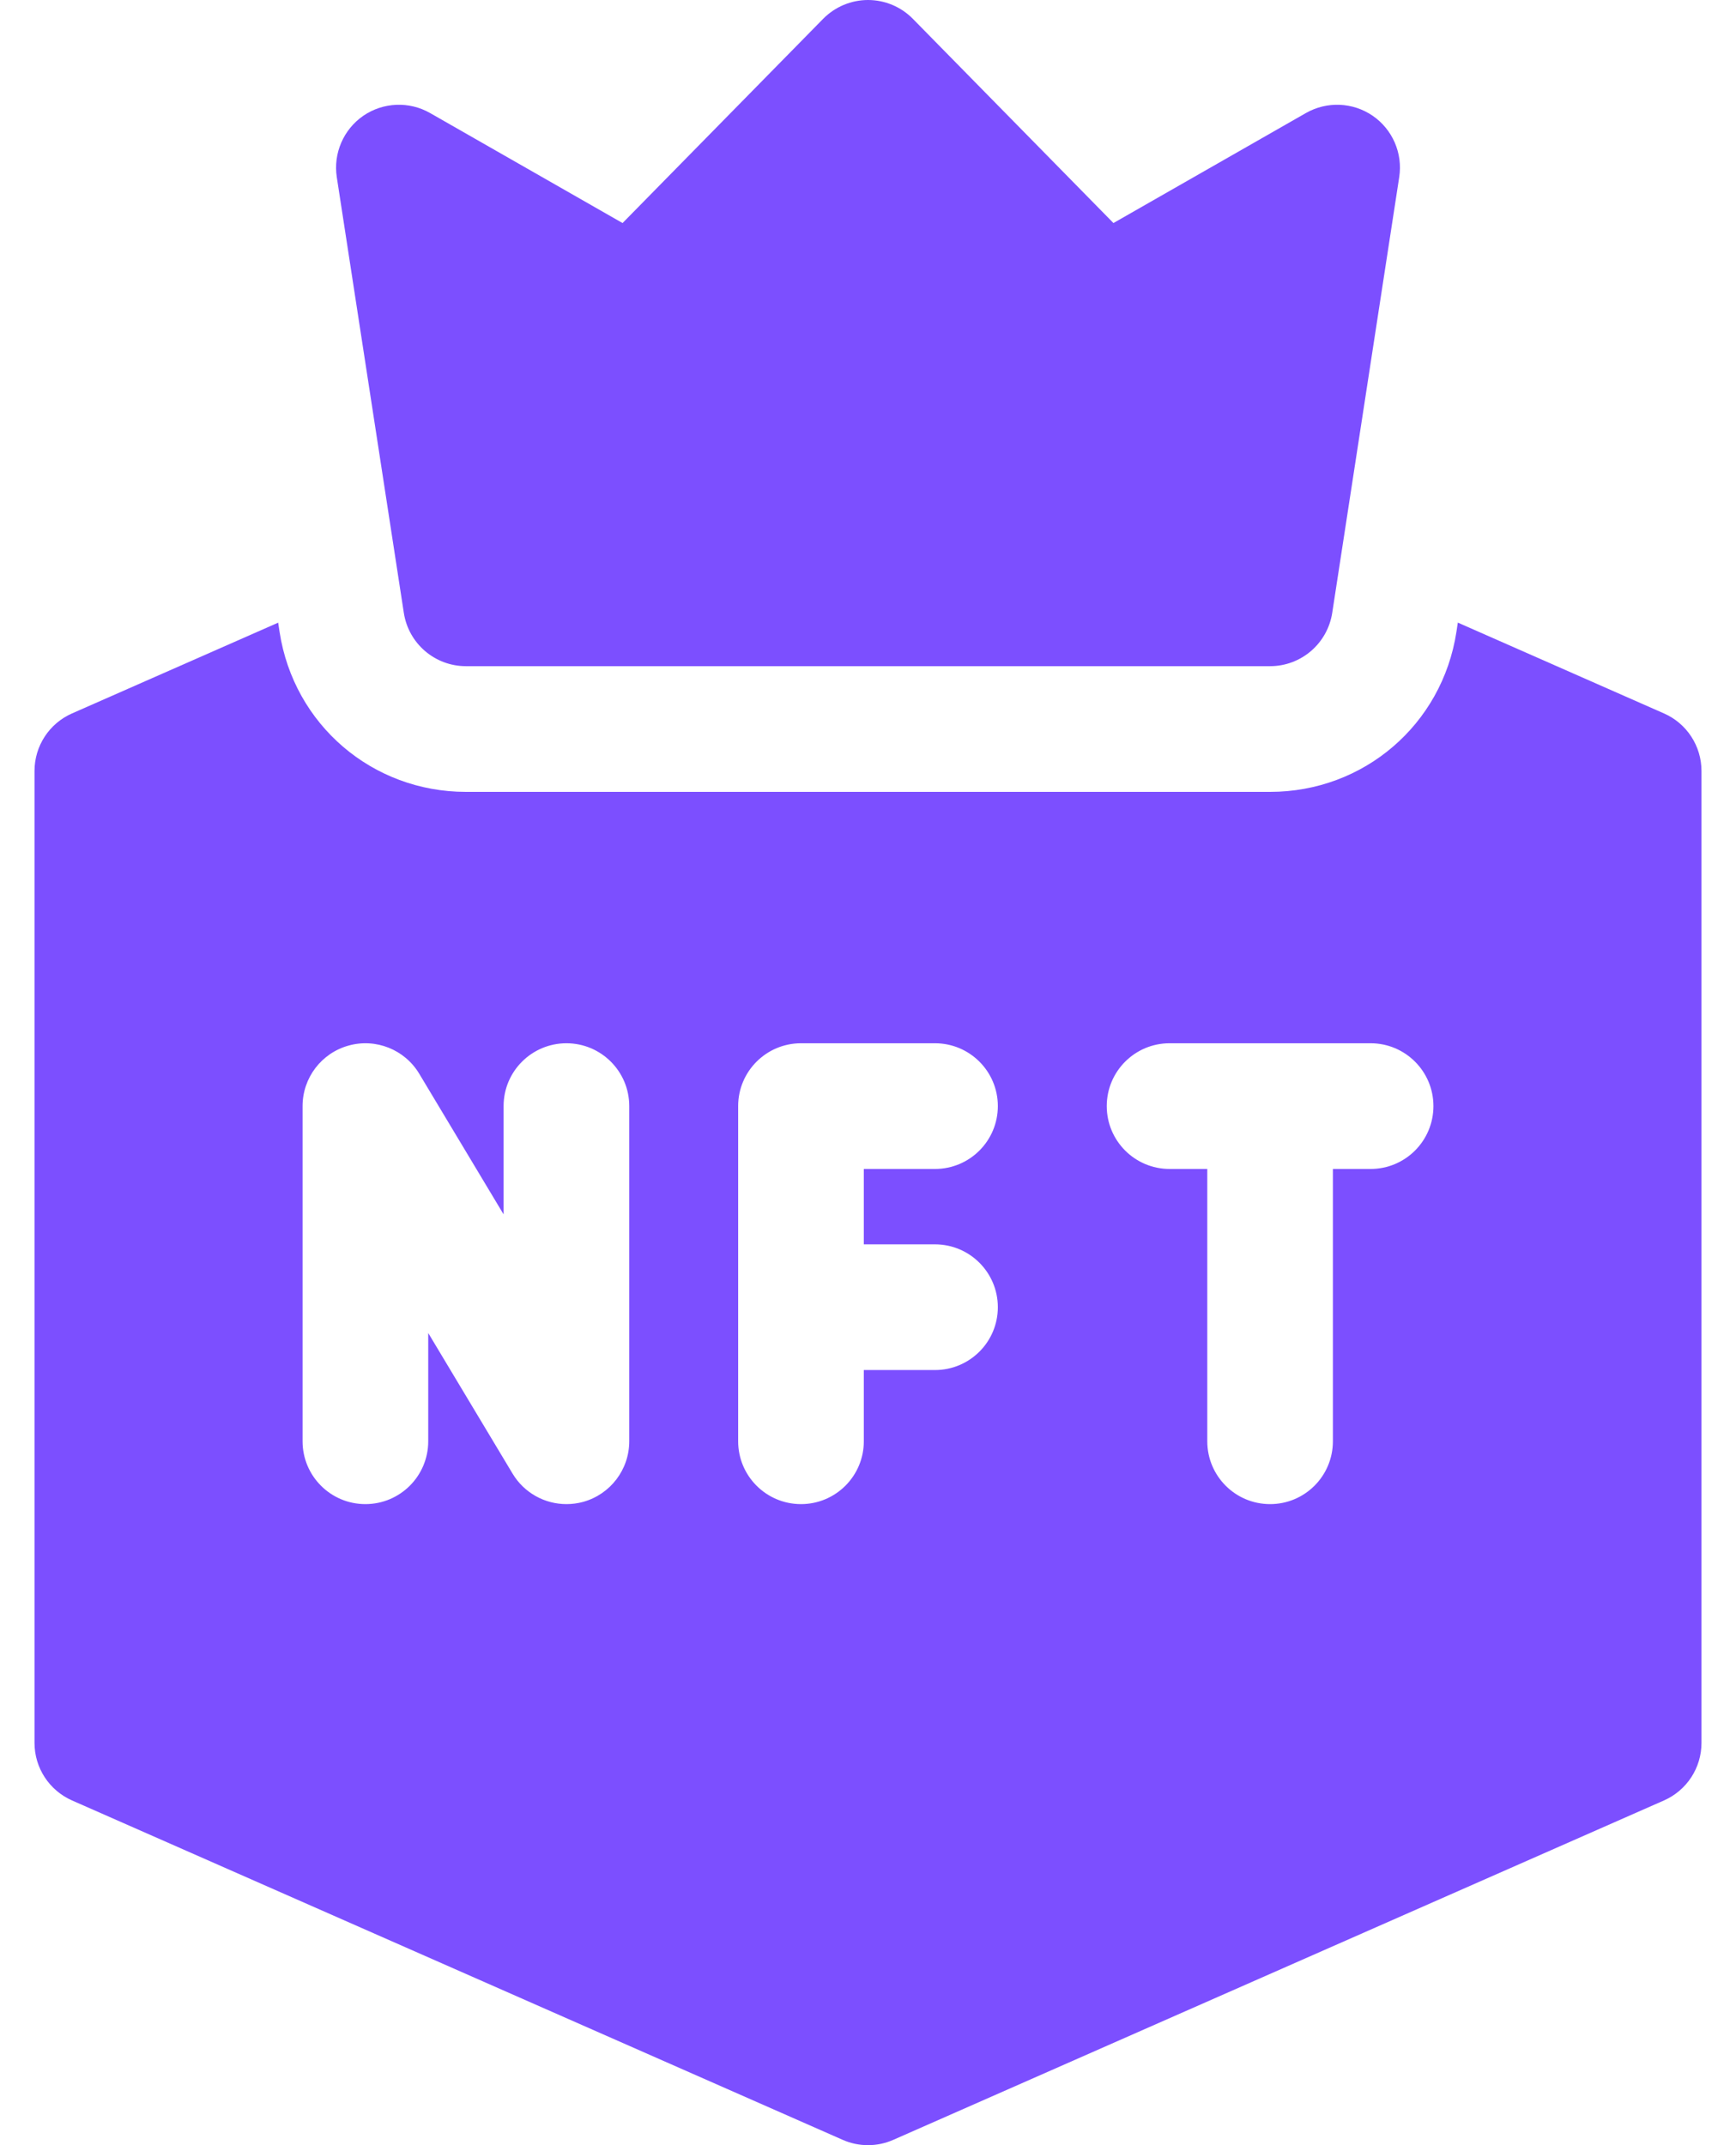 <svg width="34" height="42" viewBox="0 0 34 42" fill="none" xmlns="http://www.w3.org/2000/svg">
<path d="M32.589 13.968L28.552 12.19L28.524 12.374C28.244 14.188 26.709 15.504 24.875 15.504H9.125C7.291 15.504 5.756 14.188 5.476 12.375L5.448 12.191L1.411 13.968C0.964 14.164 0.676 14.606 0.676 15.094V34.125C0.676 34.613 0.964 35.054 1.411 35.251L16.505 41.896C16.662 41.966 16.831 42 17 42C17.169 42 17.338 41.966 17.495 41.896L32.589 35.251C33.036 35.054 33.324 34.613 33.324 34.125V15.094C33.324 14.606 33.036 14.164 32.589 13.968ZM12.324 28.219C12.324 28.772 11.955 29.257 11.422 29.405C11.313 29.435 11.203 29.449 11.094 29.449C10.669 29.449 10.265 29.229 10.039 28.852L8.387 26.099V28.219C8.387 28.898 7.836 29.449 7.156 29.449C6.477 29.449 5.926 28.898 5.926 28.219V21.656C5.926 21.103 6.295 20.618 6.828 20.471C7.361 20.323 7.927 20.549 8.211 21.023L9.863 23.776V21.656C9.863 20.977 10.414 20.426 11.094 20.426C11.773 20.426 12.324 20.977 12.324 21.656V28.219ZM18.312 24.363C18.992 24.363 19.543 24.914 19.543 25.594C19.543 26.273 18.992 26.824 18.312 26.824H16.918V28.219C16.918 28.898 16.367 29.449 15.688 29.449C15.008 29.449 14.457 28.898 14.457 28.219V21.656C14.457 20.977 15.008 20.426 15.688 20.426H18.312C18.992 20.426 19.543 20.977 19.543 21.656C19.543 22.336 18.992 22.887 18.312 22.887H16.918V24.363H18.312ZM26.844 22.887H26.105V28.219C26.105 28.898 25.555 29.449 24.875 29.449C24.195 29.449 23.645 28.898 23.645 28.219V22.887H22.906C22.227 22.887 21.676 22.336 21.676 21.656C21.676 20.977 22.227 20.426 22.906 20.426H26.844C27.523 20.426 28.074 20.977 28.074 21.656C28.074 22.336 27.523 22.887 26.844 22.887Z" fill="#7C4FFF"/>
<path d="M7.909 11.999C8.001 12.6 8.518 13.043 9.125 13.043H24.875C25.482 13.043 25.999 12.6 26.092 11.999L27.404 3.468C27.476 3.002 27.274 2.535 26.885 2.267C26.495 2 25.988 1.979 25.577 2.213L21.807 4.367L17.878 0.368C17.647 0.133 17.33 0 17 0C16.671 0 16.354 0.133 16.122 0.368L12.193 4.367L8.423 2.213C8.013 1.979 7.505 2 7.115 2.267C6.727 2.535 6.525 3.002 6.596 3.468L7.909 11.999Z" fill="#7C4FFF"/>
</svg>
